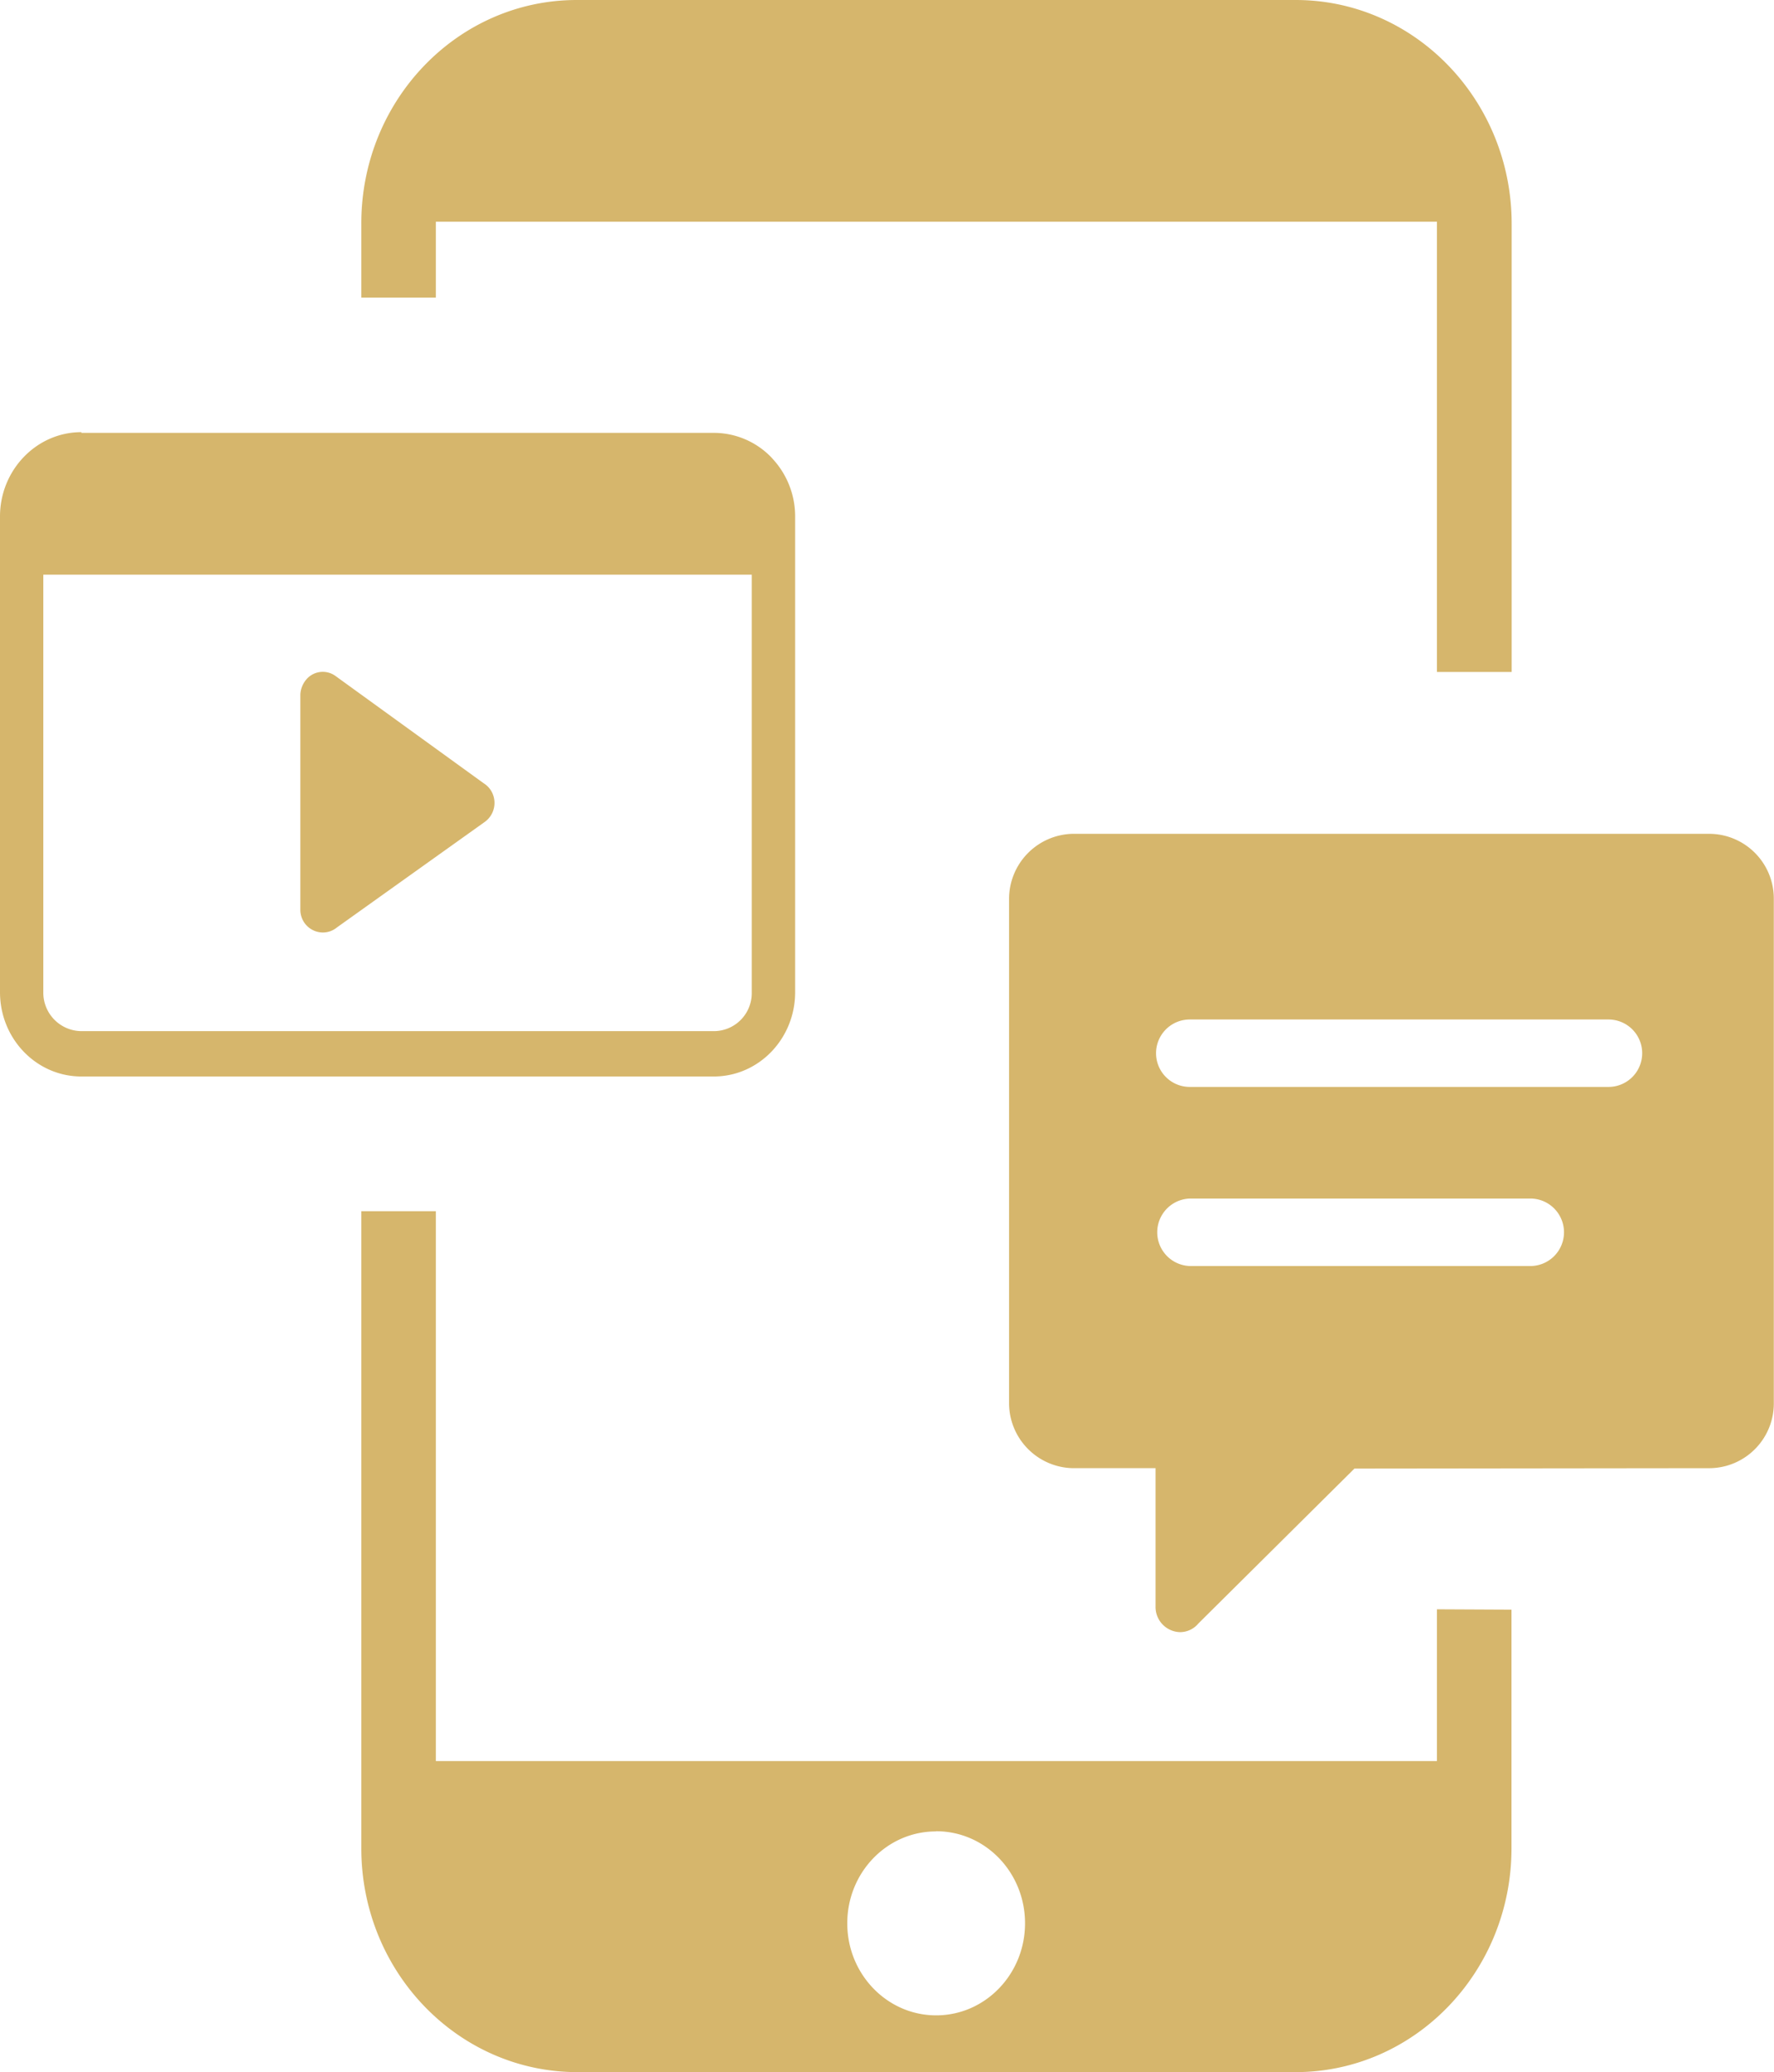 <svg xmlns="http://www.w3.org/2000/svg" viewBox="0 0 396.48 462.78"><defs><style>.cls-1{fill:#d6b66c;fill-rule:evenodd;}</style></defs><g id="Слой_2" data-name="Слой 2"><g id="Слой_1-2" data-name="Слой 1"><path class="cls-1" d="M129.06,0H289.58c26.66,0,48.27,22.41,48.27,50V150.08h-16.7V49.52H97.41V66.47H80.75V49.94C80.73,22.38,102.29,0,128.91,0ZM74.93,150.94l33.17,24a5.1,5.1,0,0,1,1.53,1.47,5.23,5.23,0,0,1-1.23,7.12l0,0-33.1,23.61a4.92,4.92,0,0,1-3.17,1.13,5.06,5.06,0,0,1-5-4.89V155.12a5.46,5.46,0,0,1,1-2.93A4.83,4.83,0,0,1,74.93,150.94ZM18.19,96.68H159.65a17.87,17.87,0,0,1,12.73,5.46l.33.37a18.92,18.92,0,0,1,5,12.85V221.6c0,10.4-8.14,18.83-18.19,18.83H18.19C8.14,240.43,0,232,0,221.6V115.36C0,105,8.14,96.52,18.19,96.52Zm149.93,31.67H9.68V221.6a8.59,8.59,0,0,0,8.47,8.7h141.5a8.48,8.48,0,0,0,8.36-8.59V128.35ZM302.71,328l-34.89,34.61a5.31,5.31,0,0,1-4.11,1.92,5.62,5.62,0,0,1-5.45-5.76V327.91H239.78a14.55,14.55,0,0,1-14.26-14.65V200.88a14.56,14.56,0,0,1,14.15-14.65H382a14.47,14.47,0,0,1,14.44,14.5V313.26a14.47,14.47,0,0,1-14.15,14.65ZM265.9,282.76a7.54,7.54,0,0,1,0-15.07h76.38a7.54,7.54,0,0,1,0,15.07Zm0-40a7.53,7.53,0,0,1,0-15.06h93.59a7.53,7.53,0,0,1,0,15.06Zm71.91,116.75v53.29c0,27.61-21.61,50-48.27,50H129.06c-26.68,0-48.31-22.4-48.31-50V270.52H97.41V393.33H321.15v-33.9ZM209.23,409c11,0,19.86,9.2,19.86,20.56s-8.9,20.56-19.86,20.56-19.87-9.2-19.87-20.56v0c0-11.31,8.83-20.5,19.76-20.52Z"/></g></g></svg>